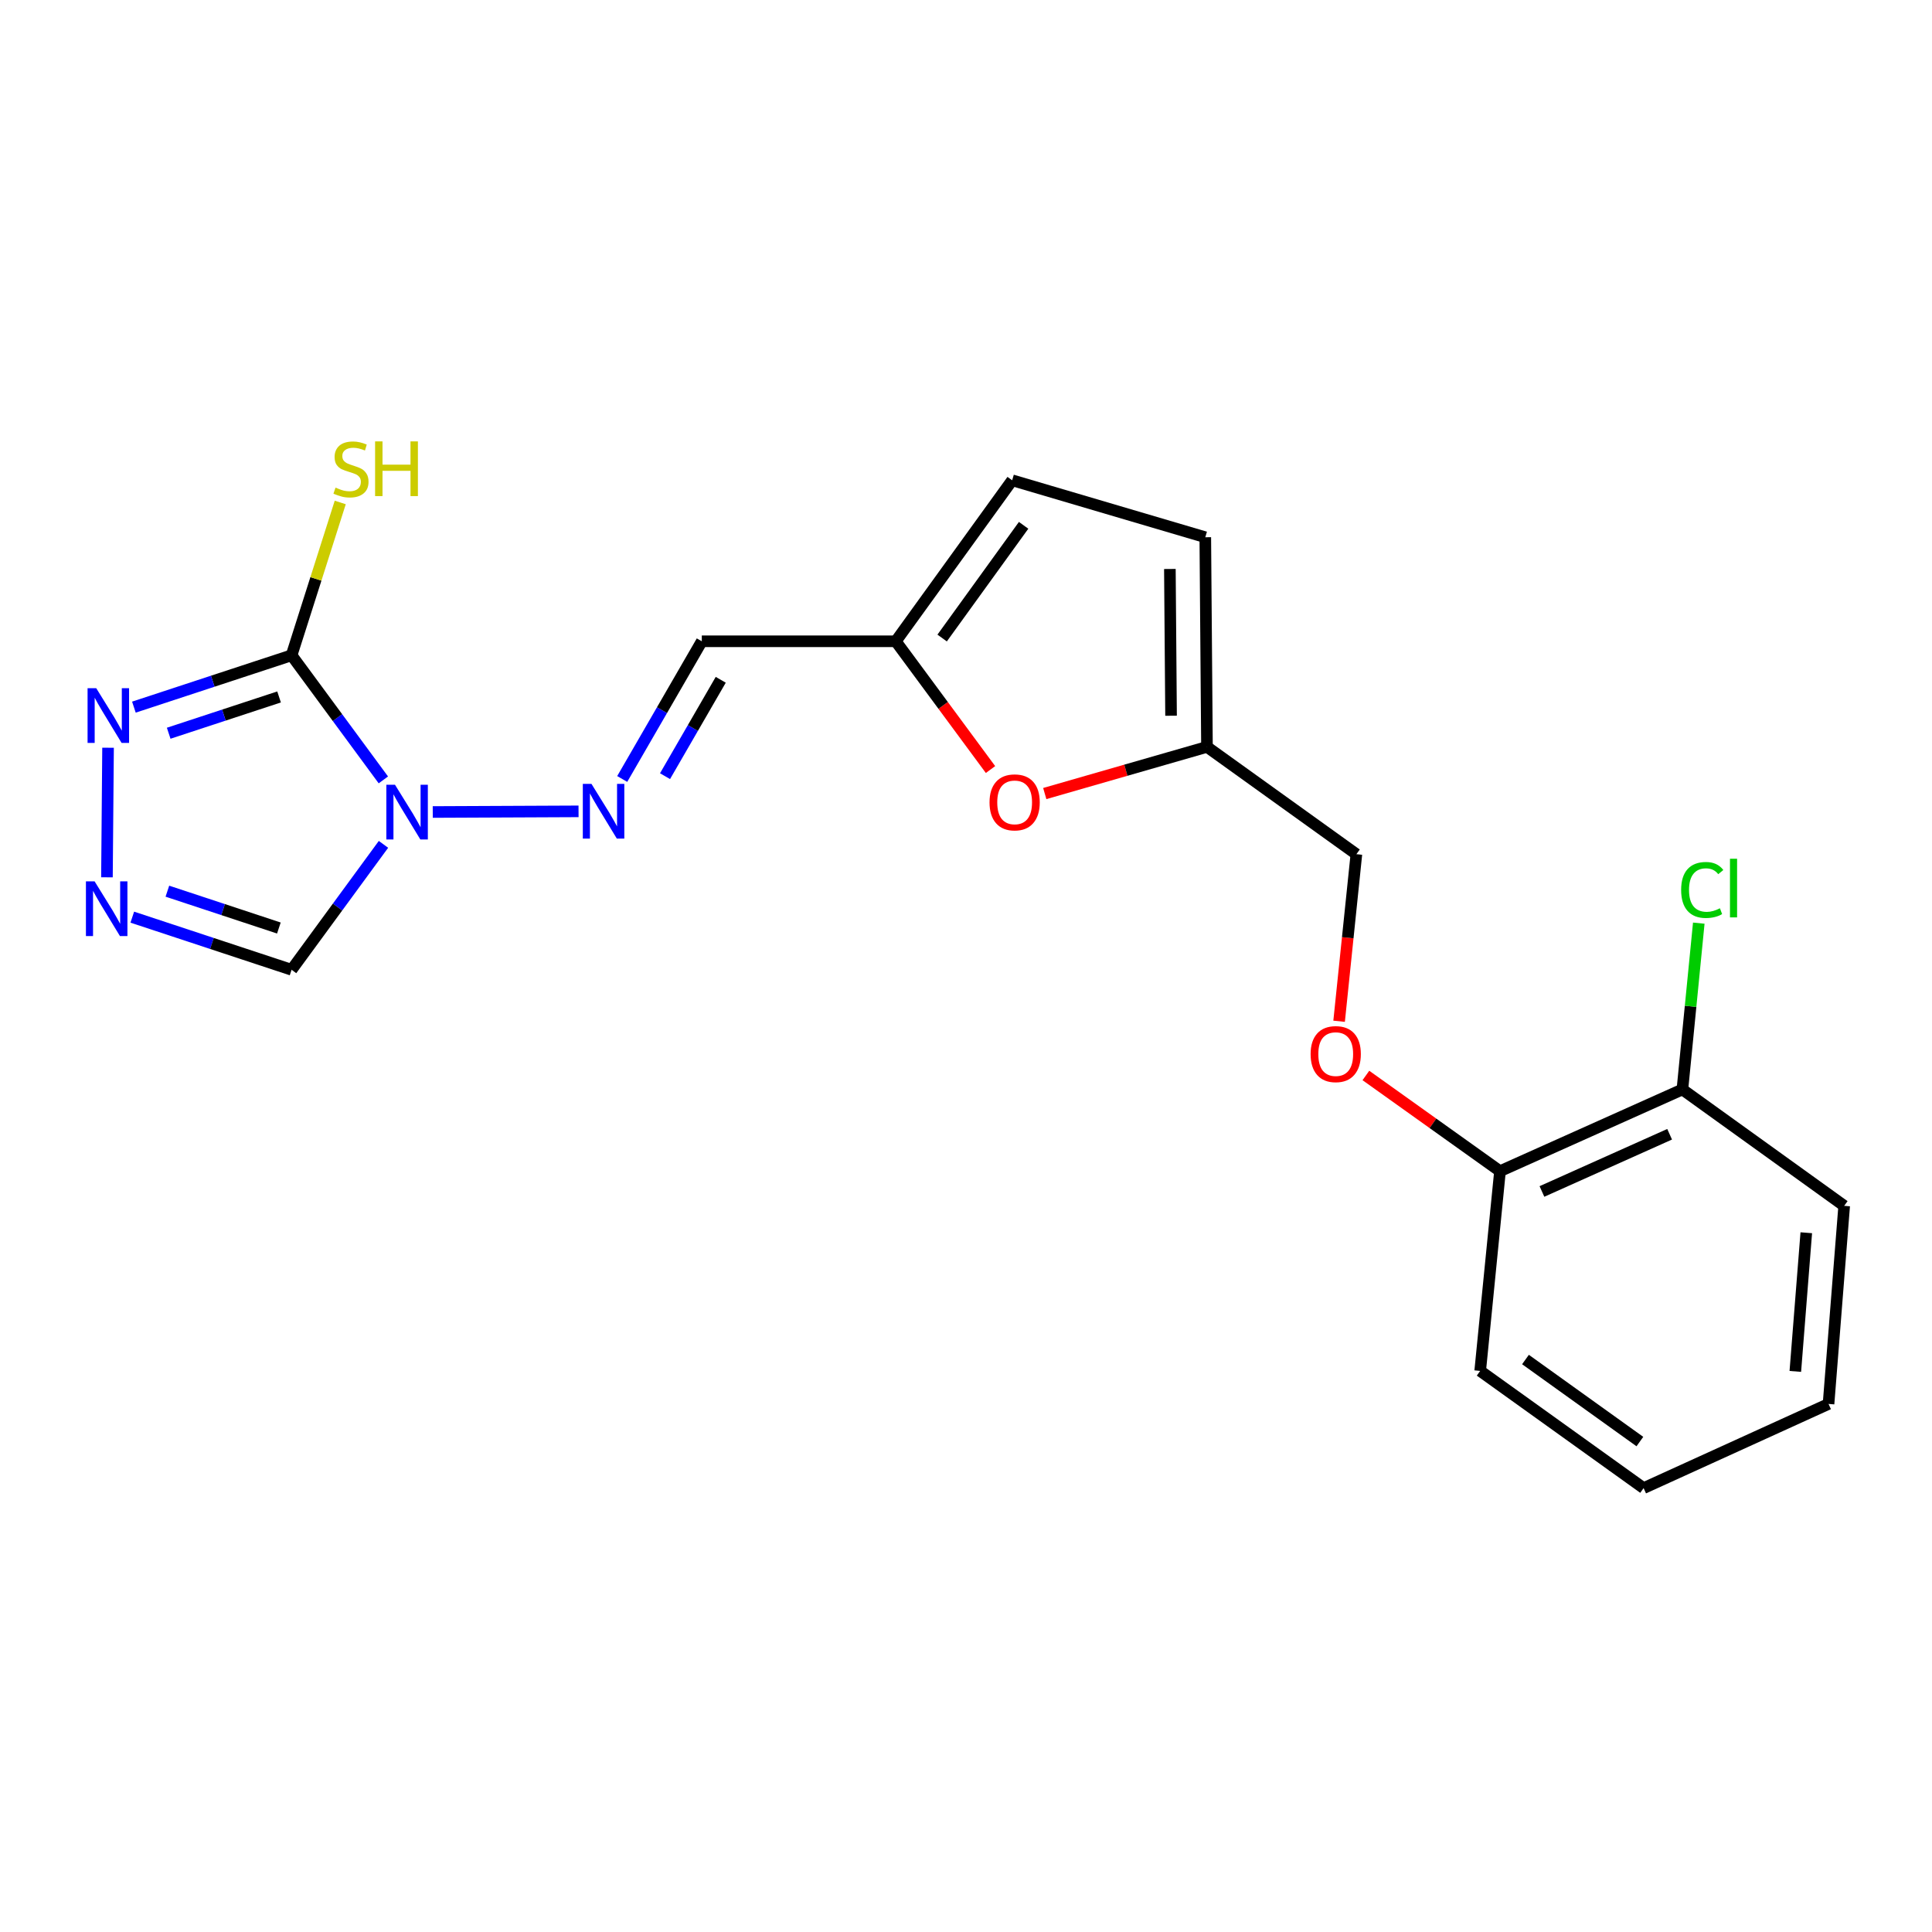<?xml version='1.0' encoding='iso-8859-1'?>
<svg version='1.1' baseProfile='full'
              xmlns='http://www.w3.org/2000/svg'
                      xmlns:rdkit='http://www.rdkit.org/xml'
                      xmlns:xlink='http://www.w3.org/1999/xlink'
                  xml:space='preserve'
width='1000px' height='1000px' viewBox='0 0 1000 1000'>
<!-- END OF HEADER -->
<rect style='opacity:1.0;fill:#FFFFFF;stroke:none' width='1000' height='1000' x='0' y='0'> </rect>
<path class='bond-0' d='M 198.425,403.67 L 174.673,371.424' style='fill:none;fill-rule:evenodd;stroke:#0000FF;stroke-width:6px;stroke-linecap:butt;stroke-linejoin:miter;stroke-opacity:1' />
<path class='bond-0' d='M 174.673,371.424 L 150.922,339.178' style='fill:none;fill-rule:evenodd;stroke:#000000;stroke-width:6px;stroke-linecap:butt;stroke-linejoin:miter;stroke-opacity:1' />
<path class='bond-3' d='M 223.994,420.292 L 299.455,419.957' style='fill:none;fill-rule:evenodd;stroke:#0000FF;stroke-width:6px;stroke-linecap:butt;stroke-linejoin:miter;stroke-opacity:1' />
<path class='bond-4' d='M 198.484,437.04 L 174.703,469.497' style='fill:none;fill-rule:evenodd;stroke:#0000FF;stroke-width:6px;stroke-linecap:butt;stroke-linejoin:miter;stroke-opacity:1' />
<path class='bond-4' d='M 174.703,469.497 L 150.922,501.954' style='fill:none;fill-rule:evenodd;stroke:#000000;stroke-width:6px;stroke-linecap:butt;stroke-linejoin:miter;stroke-opacity:1' />
<path class='bond-1' d='M 150.922,339.178 L 110.113,352.596' style='fill:none;fill-rule:evenodd;stroke:#000000;stroke-width:6px;stroke-linecap:butt;stroke-linejoin:miter;stroke-opacity:1' />
<path class='bond-1' d='M 110.113,352.596 L 69.305,366.013' style='fill:none;fill-rule:evenodd;stroke:#0000FF;stroke-width:6px;stroke-linecap:butt;stroke-linejoin:miter;stroke-opacity:1' />
<path class='bond-1' d='M 144.445,360.74 L 115.879,370.132' style='fill:none;fill-rule:evenodd;stroke:#000000;stroke-width:6px;stroke-linecap:butt;stroke-linejoin:miter;stroke-opacity:1' />
<path class='bond-1' d='M 115.879,370.132 L 87.313,379.524' style='fill:none;fill-rule:evenodd;stroke:#0000FF;stroke-width:6px;stroke-linecap:butt;stroke-linejoin:miter;stroke-opacity:1' />
<path class='bond-11' d='M 150.922,339.178 L 163.516,299.627' style='fill:none;fill-rule:evenodd;stroke:#000000;stroke-width:6px;stroke-linecap:butt;stroke-linejoin:miter;stroke-opacity:1' />
<path class='bond-11' d='M 163.516,299.627 L 176.11,260.076' style='fill:none;fill-rule:evenodd;stroke:#CCCC00;stroke-width:6px;stroke-linecap:butt;stroke-linejoin:miter;stroke-opacity:1' />
<path class='bond-21' d='M 55.926,387.025 L 55.355,454.093' style='fill:none;fill-rule:evenodd;stroke:#0000FF;stroke-width:6px;stroke-linecap:butt;stroke-linejoin:miter;stroke-opacity:1' />
<path class='bond-2' d='M 68.477,474.717 L 109.699,488.335' style='fill:none;fill-rule:evenodd;stroke:#0000FF;stroke-width:6px;stroke-linecap:butt;stroke-linejoin:miter;stroke-opacity:1' />
<path class='bond-2' d='M 109.699,488.335 L 150.922,501.954' style='fill:none;fill-rule:evenodd;stroke:#000000;stroke-width:6px;stroke-linecap:butt;stroke-linejoin:miter;stroke-opacity:1' />
<path class='bond-2' d='M 86.634,461.274 L 115.49,470.807' style='fill:none;fill-rule:evenodd;stroke:#0000FF;stroke-width:6px;stroke-linecap:butt;stroke-linejoin:miter;stroke-opacity:1' />
<path class='bond-2' d='M 115.49,470.807 L 144.346,480.34' style='fill:none;fill-rule:evenodd;stroke:#000000;stroke-width:6px;stroke-linecap:butt;stroke-linejoin:miter;stroke-opacity:1' />
<path class='bond-7' d='M 322.058,403.199 L 342.655,367.563' style='fill:none;fill-rule:evenodd;stroke:#0000FF;stroke-width:6px;stroke-linecap:butt;stroke-linejoin:miter;stroke-opacity:1' />
<path class='bond-7' d='M 342.655,367.563 L 363.252,331.927' style='fill:none;fill-rule:evenodd;stroke:#000000;stroke-width:6px;stroke-linecap:butt;stroke-linejoin:miter;stroke-opacity:1' />
<path class='bond-7' d='M 344.219,401.746 L 358.638,376.801' style='fill:none;fill-rule:evenodd;stroke:#0000FF;stroke-width:6px;stroke-linecap:butt;stroke-linejoin:miter;stroke-opacity:1' />
<path class='bond-7' d='M 358.638,376.801 L 373.056,351.856' style='fill:none;fill-rule:evenodd;stroke:#000000;stroke-width:6px;stroke-linecap:butt;stroke-linejoin:miter;stroke-opacity:1' />
<path class='bond-5' d='M 512.688,398.314 L 488.171,365.121' style='fill:none;fill-rule:evenodd;stroke:#FF0000;stroke-width:6px;stroke-linecap:butt;stroke-linejoin:miter;stroke-opacity:1' />
<path class='bond-5' d='M 488.171,365.121 L 463.654,331.927' style='fill:none;fill-rule:evenodd;stroke:#000000;stroke-width:6px;stroke-linecap:butt;stroke-linejoin:miter;stroke-opacity:1' />
<path class='bond-8' d='M 540.767,410.739 L 582.747,398.664' style='fill:none;fill-rule:evenodd;stroke:#FF0000;stroke-width:6px;stroke-linecap:butt;stroke-linejoin:miter;stroke-opacity:1' />
<path class='bond-8' d='M 582.747,398.664 L 624.727,386.589' style='fill:none;fill-rule:evenodd;stroke:#000000;stroke-width:6px;stroke-linecap:butt;stroke-linejoin:miter;stroke-opacity:1' />
<path class='bond-6' d='M 463.654,331.927 L 363.252,331.927' style='fill:none;fill-rule:evenodd;stroke:#000000;stroke-width:6px;stroke-linecap:butt;stroke-linejoin:miter;stroke-opacity:1' />
<path class='bond-9' d='M 463.654,331.927 L 523.895,248.591' style='fill:none;fill-rule:evenodd;stroke:#000000;stroke-width:6px;stroke-linecap:butt;stroke-linejoin:miter;stroke-opacity:1' />
<path class='bond-9' d='M 487.651,330.241 L 529.819,271.906' style='fill:none;fill-rule:evenodd;stroke:#000000;stroke-width:6px;stroke-linecap:butt;stroke-linejoin:miter;stroke-opacity:1' />
<path class='bond-15' d='M 624.727,386.589 L 702.064,442.133' style='fill:none;fill-rule:evenodd;stroke:#000000;stroke-width:6px;stroke-linecap:butt;stroke-linejoin:miter;stroke-opacity:1' />
<path class='bond-22' d='M 624.727,386.589 L 623.856,278.076' style='fill:none;fill-rule:evenodd;stroke:#000000;stroke-width:6px;stroke-linecap:butt;stroke-linejoin:miter;stroke-opacity:1' />
<path class='bond-22' d='M 606.137,370.461 L 605.527,294.501' style='fill:none;fill-rule:evenodd;stroke:#000000;stroke-width:6px;stroke-linecap:butt;stroke-linejoin:miter;stroke-opacity:1' />
<path class='bond-10' d='M 523.895,248.591 L 623.856,278.076' style='fill:none;fill-rule:evenodd;stroke:#000000;stroke-width:6px;stroke-linecap:butt;stroke-linejoin:miter;stroke-opacity:1' />
<path class='bond-12' d='M 693.118,528.601 L 697.591,485.367' style='fill:none;fill-rule:evenodd;stroke:#FF0000;stroke-width:6px;stroke-linecap:butt;stroke-linejoin:miter;stroke-opacity:1' />
<path class='bond-12' d='M 697.591,485.367 L 702.064,442.133' style='fill:none;fill-rule:evenodd;stroke:#000000;stroke-width:6px;stroke-linecap:butt;stroke-linejoin:miter;stroke-opacity:1' />
<path class='bond-13' d='M 706.979,556.661 L 741.688,581.431' style='fill:none;fill-rule:evenodd;stroke:#FF0000;stroke-width:6px;stroke-linecap:butt;stroke-linejoin:miter;stroke-opacity:1' />
<path class='bond-13' d='M 741.688,581.431 L 776.397,606.201' style='fill:none;fill-rule:evenodd;stroke:#000000;stroke-width:6px;stroke-linecap:butt;stroke-linejoin:miter;stroke-opacity:1' />
<path class='bond-14' d='M 776.397,606.201 L 870.809,563.897' style='fill:none;fill-rule:evenodd;stroke:#000000;stroke-width:6px;stroke-linecap:butt;stroke-linejoin:miter;stroke-opacity:1' />
<path class='bond-14' d='M 798.107,616.702 L 864.196,587.089' style='fill:none;fill-rule:evenodd;stroke:#000000;stroke-width:6px;stroke-linecap:butt;stroke-linejoin:miter;stroke-opacity:1' />
<path class='bond-17' d='M 776.397,606.201 L 766.141,709.588' style='fill:none;fill-rule:evenodd;stroke:#000000;stroke-width:6px;stroke-linecap:butt;stroke-linejoin:miter;stroke-opacity:1' />
<path class='bond-16' d='M 870.809,563.897 L 875.048,520.858' style='fill:none;fill-rule:evenodd;stroke:#000000;stroke-width:6px;stroke-linecap:butt;stroke-linejoin:miter;stroke-opacity:1' />
<path class='bond-16' d='M 875.048,520.858 L 879.286,477.819' style='fill:none;fill-rule:evenodd;stroke:#00CC00;stroke-width:6px;stroke-linecap:butt;stroke-linejoin:miter;stroke-opacity:1' />
<path class='bond-18' d='M 870.809,563.897 L 954.545,624.138' style='fill:none;fill-rule:evenodd;stroke:#000000;stroke-width:6px;stroke-linecap:butt;stroke-linejoin:miter;stroke-opacity:1' />
<path class='bond-19' d='M 766.141,709.588 L 850.729,770.249' style='fill:none;fill-rule:evenodd;stroke:#000000;stroke-width:6px;stroke-linecap:butt;stroke-linejoin:miter;stroke-opacity:1' />
<path class='bond-19' d='M 789.587,703.686 L 848.799,746.149' style='fill:none;fill-rule:evenodd;stroke:#000000;stroke-width:6px;stroke-linecap:butt;stroke-linejoin:miter;stroke-opacity:1' />
<path class='bond-23' d='M 954.545,624.138 L 946.444,726.673' style='fill:none;fill-rule:evenodd;stroke:#000000;stroke-width:6px;stroke-linecap:butt;stroke-linejoin:miter;stroke-opacity:1' />
<path class='bond-23' d='M 934.928,638.065 L 929.256,709.839' style='fill:none;fill-rule:evenodd;stroke:#000000;stroke-width:6px;stroke-linecap:butt;stroke-linejoin:miter;stroke-opacity:1' />
<path class='bond-20' d='M 850.729,770.249 L 946.444,726.673' style='fill:none;fill-rule:evenodd;stroke:#000000;stroke-width:6px;stroke-linecap:butt;stroke-linejoin:miter;stroke-opacity:1' />
<path  class='atom-0' d='M 204.451 406.191
L 213.731 421.191
Q 214.651 422.671, 216.131 425.351
Q 217.611 428.031, 217.691 428.191
L 217.691 406.191
L 221.451 406.191
L 221.451 434.511
L 217.571 434.511
L 207.611 418.111
Q 206.451 416.191, 205.211 413.991
Q 204.011 411.791, 203.651 411.111
L 203.651 434.511
L 199.971 434.511
L 199.971 406.191
L 204.451 406.191
' fill='#0000FF'/>
<path  class='atom-2' d='M 49.808 356.205
L 59.088 371.205
Q 60.008 372.685, 61.488 375.365
Q 62.968 378.045, 63.048 378.205
L 63.048 356.205
L 66.808 356.205
L 66.808 384.525
L 62.928 384.525
L 52.968 368.125
Q 51.808 366.205, 50.568 364.005
Q 49.368 361.805, 49.008 361.125
L 49.008 384.525
L 45.328 384.525
L 45.328 356.205
L 49.808 356.205
' fill='#0000FF'/>
<path  class='atom-3' d='M 48.957 456.176
L 58.237 471.176
Q 59.157 472.656, 60.637 475.336
Q 62.117 478.016, 62.197 478.176
L 62.197 456.176
L 65.957 456.176
L 65.957 484.496
L 62.077 484.496
L 52.117 468.096
Q 50.957 466.176, 49.717 463.976
Q 48.517 461.776, 48.157 461.096
L 48.157 484.496
L 44.477 484.496
L 44.477 456.176
L 48.957 456.176
' fill='#0000FF'/>
<path  class='atom-4' d='M 306.145 405.739
L 315.425 420.739
Q 316.345 422.219, 317.825 424.899
Q 319.305 427.579, 319.385 427.739
L 319.385 405.739
L 323.145 405.739
L 323.145 434.059
L 319.265 434.059
L 309.305 417.659
Q 308.145 415.739, 306.905 413.539
Q 305.705 411.339, 305.345 410.659
L 305.345 434.059
L 301.665 434.059
L 301.665 405.739
L 306.145 405.739
' fill='#0000FF'/>
<path  class='atom-6' d='M 512.177 415.303
Q 512.177 408.503, 515.537 404.703
Q 518.897 400.903, 525.177 400.903
Q 531.457 400.903, 534.817 404.703
Q 538.177 408.503, 538.177 415.303
Q 538.177 422.183, 534.777 426.103
Q 531.377 429.983, 525.177 429.983
Q 518.937 429.983, 515.537 426.103
Q 512.177 422.223, 512.177 415.303
M 525.177 426.783
Q 529.497 426.783, 531.817 423.903
Q 534.177 420.983, 534.177 415.303
Q 534.177 409.743, 531.817 406.943
Q 529.497 404.103, 525.177 404.103
Q 520.857 404.103, 518.497 406.903
Q 516.177 409.703, 516.177 415.303
Q 516.177 421.023, 518.497 423.903
Q 520.857 426.783, 525.177 426.783
' fill='#FF0000'/>
<path  class='atom-12' d='M 173.668 252.382
Q 173.988 252.502, 175.308 253.062
Q 176.628 253.622, 178.068 253.982
Q 179.548 254.302, 180.988 254.302
Q 183.668 254.302, 185.228 253.022
Q 186.788 251.702, 186.788 249.422
Q 186.788 247.862, 185.988 246.902
Q 185.228 245.942, 184.028 245.422
Q 182.828 244.902, 180.828 244.302
Q 178.308 243.542, 176.788 242.822
Q 175.308 242.102, 174.228 240.582
Q 173.188 239.062, 173.188 236.502
Q 173.188 232.942, 175.588 230.742
Q 178.028 228.542, 182.828 228.542
Q 186.108 228.542, 189.828 230.102
L 188.908 233.182
Q 185.508 231.782, 182.948 231.782
Q 180.188 231.782, 178.668 232.942
Q 177.148 234.062, 177.188 236.022
Q 177.188 237.542, 177.948 238.462
Q 178.748 239.382, 179.868 239.902
Q 181.028 240.422, 182.948 241.022
Q 185.508 241.822, 187.028 242.622
Q 188.548 243.422, 189.628 245.062
Q 190.748 246.662, 190.748 249.422
Q 190.748 253.342, 188.108 255.462
Q 185.508 257.542, 181.148 257.542
Q 178.628 257.542, 176.708 256.982
Q 174.828 256.462, 172.588 255.542
L 173.668 252.382
' fill='#CCCC00'/>
<path  class='atom-12' d='M 194.148 228.462
L 197.988 228.462
L 197.988 240.502
L 212.468 240.502
L 212.468 228.462
L 216.308 228.462
L 216.308 256.782
L 212.468 256.782
L 212.468 243.702
L 197.988 243.702
L 197.988 256.782
L 194.148 256.782
L 194.148 228.462
' fill='#CCCC00'/>
<path  class='atom-13' d='M 678.368 545.599
Q 678.368 538.799, 681.728 534.999
Q 685.088 531.199, 691.368 531.199
Q 697.648 531.199, 701.008 534.999
Q 704.368 538.799, 704.368 545.599
Q 704.368 552.479, 700.968 556.399
Q 697.568 560.279, 691.368 560.279
Q 685.128 560.279, 681.728 556.399
Q 678.368 552.519, 678.368 545.599
M 691.368 557.079
Q 695.688 557.079, 698.008 554.199
Q 700.368 551.279, 700.368 545.599
Q 700.368 540.039, 698.008 537.239
Q 695.688 534.399, 691.368 534.399
Q 687.048 534.399, 684.688 537.199
Q 682.368 539.999, 682.368 545.599
Q 682.368 551.319, 684.688 554.199
Q 687.048 557.079, 691.368 557.079
' fill='#FF0000'/>
<path  class='atom-17' d='M 870.155 460.64
Q 870.155 453.6, 873.435 449.92
Q 876.755 446.2, 883.035 446.2
Q 888.875 446.2, 891.995 450.32
L 889.355 452.48
Q 887.075 449.48, 883.035 449.48
Q 878.755 449.48, 876.475 452.36
Q 874.235 455.2, 874.235 460.64
Q 874.235 466.24, 876.555 469.12
Q 878.915 472, 883.475 472
Q 886.595 472, 890.235 470.12
L 891.355 473.12
Q 889.875 474.08, 887.635 474.64
Q 885.395 475.2, 882.915 475.2
Q 876.755 475.2, 873.435 471.44
Q 870.155 467.68, 870.155 460.64
' fill='#00CC00'/>
<path  class='atom-17' d='M 895.435 444.48
L 899.115 444.48
L 899.115 474.84
L 895.435 474.84
L 895.435 444.48
' fill='#00CC00'/>
</svg>
